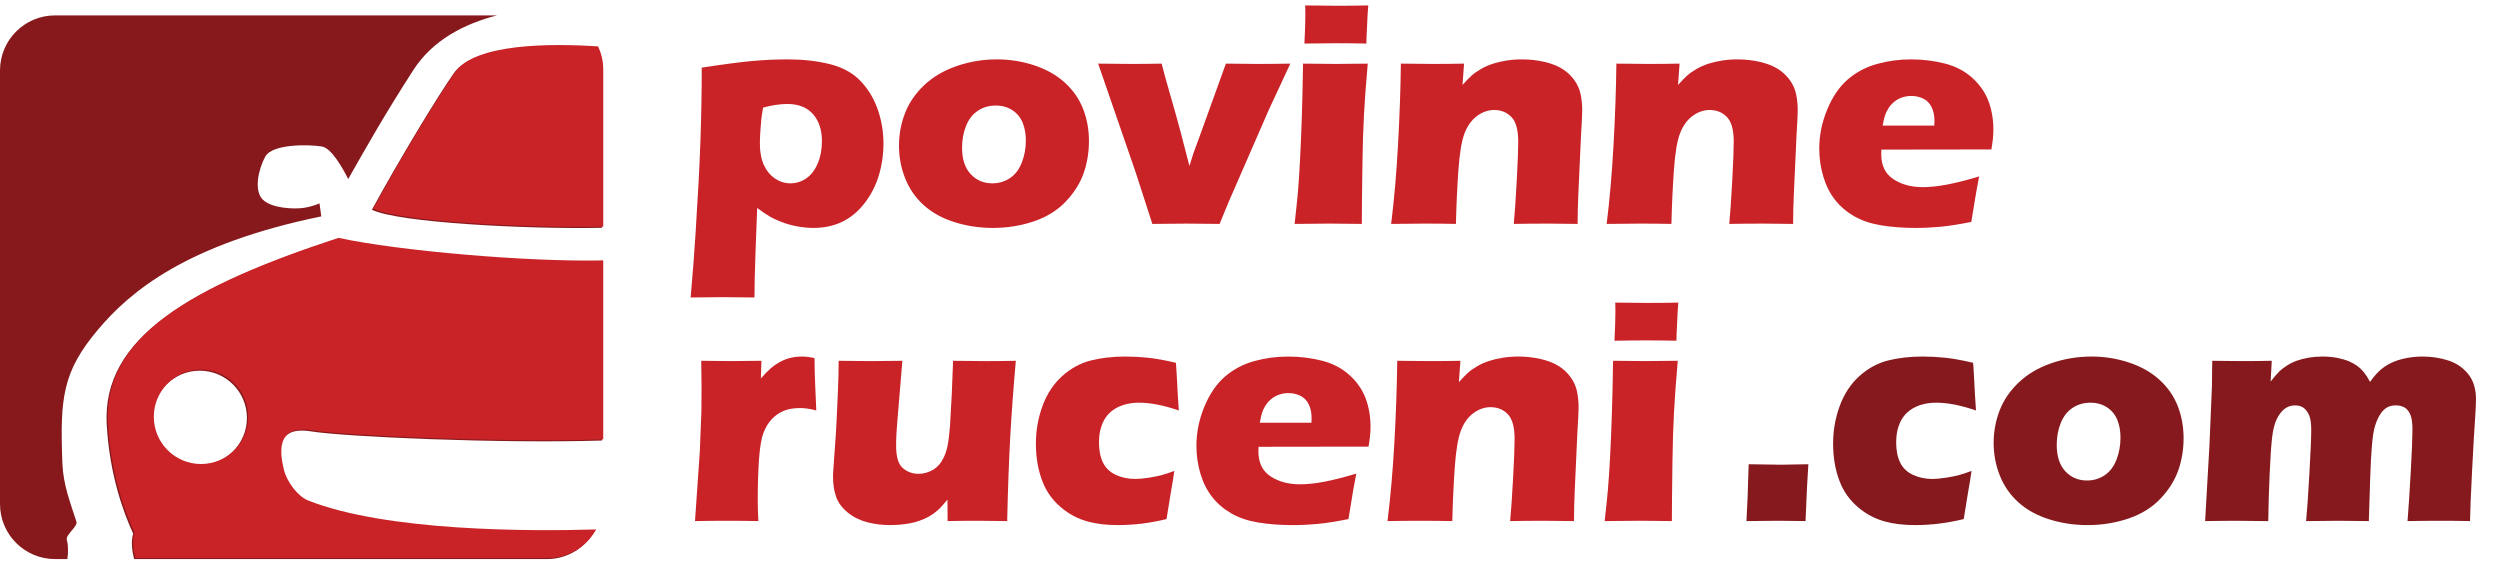 <?xml version="1.0" encoding="utf-8"?>
<!-- Generator: Adobe Illustrator 21.0.0, SVG Export Plug-In . SVG Version: 6.00 Build 0)  -->
<svg version="1.1" id="Vrstva_1" xmlns="http://www.w3.org/2000/svg" xmlns:xlink="http://www.w3.org/1999/xlink" x="0px" y="0px"
	 width="230.286px" height="52px" viewBox="0 0 230.286 52" enable-background="new 0 0 230.286 52" xml:space="preserve">
<g>
	<path fill="#C92227" d="M63.617,27.403c0.18-1.978,0.332-3.951,0.455-5.92
		c0.217-3.367,0.367-6.19,0.447-8.472c0.081-2.282,0.121-4.543,0.121-6.781
		c1.961-0.302,3.498-0.504,4.609-0.607c1.111-0.102,2.223-0.153,3.335-0.153
		c1.391,0,2.671,0.145,3.84,0.434c1.169,0.29,2.109,0.801,2.819,1.534
		c0.71,0.734,1.244,1.607,1.601,2.62c0.358,1.013,0.536,2.073,0.536,3.183
		c0,1.013-0.145,1.993-0.435,2.944c-0.29,0.95-0.735,1.806-1.335,2.568
		c-0.599,0.762-1.288,1.326-2.066,1.693c-0.779,0.366-1.647,0.549-2.604,0.549
		c-0.474,0-0.964-0.046-1.472-0.137c-0.508-0.092-0.989-0.225-1.443-0.398s-0.835-0.349-1.138-0.529
		c-0.305-0.177-0.684-0.437-1.139-0.774l-0.153,4.043c-0.065,1.855-0.098,3.255-0.098,4.202
		c-1.117-0.019-2.076-0.029-2.875-0.029C65.929,27.374,64.927,27.384,63.617,27.403 M70.291,9.91
		c-0.078,0.435-0.132,0.789-0.162,1.065c-0.029,0.275-0.059,0.647-0.089,1.114
		c-0.029,0.468-0.044,0.842-0.044,1.122c0,0.792,0.123,1.456,0.369,1.991
		c0.246,0.535,0.588,0.951,1.027,1.245c0.439,0.294,0.909,0.441,1.411,0.441
		c0.53,0,1.018-0.152,1.462-0.455c0.444-0.305,0.796-0.76,1.056-1.368
		c0.261-0.608,0.391-1.294,0.391-2.056c0-1.032-0.272-1.862-0.817-2.49
		c-0.545-0.626-1.337-0.941-2.378-0.941C71.863,9.577,71.121,9.689,70.291,9.91"/>
	<path fill="#C92227" d="M91.826,5.47c1.197,0,2.347,0.184,3.452,0.551
		c1.105,0.366,2.038,0.893,2.801,1.584c0.762,0.689,1.324,1.496,1.686,2.416
		c0.362,0.921,0.543,1.912,0.543,2.974c0,1.032-0.162,2.014-0.485,2.944
		c-0.323,0.93-0.871,1.804-1.643,2.62c-0.772,0.814-1.753,1.424-2.945,1.83
		c-1.192,0.404-2.453,0.607-3.785,0.607c-1.226,0-2.403-0.178-3.531-0.535
		c-1.13-0.357-2.073-0.878-2.83-1.563c-0.757-0.684-1.326-1.504-1.707-2.459
		c-0.381-0.955-0.572-1.959-0.572-3.01s0.186-2.055,0.557-3.01c0.371-0.955,0.96-1.812,1.765-2.575
		c0.806-0.762,1.802-1.348,2.989-1.758C89.307,5.675,90.542,5.47,91.826,5.47 M91.724,9.721
		c-0.616,0-1.164,0.159-1.646,0.477c-0.481,0.32-0.844,0.784-1.09,1.398
		c-0.245,0.614-0.368,1.281-0.368,2.005c0,1.063,0.264,1.875,0.794,2.44
		c0.529,0.565,1.192,0.847,1.991,0.847c0.606,0,1.15-0.162,1.631-0.485
		c0.481-0.323,0.844-0.801,1.09-1.434c0.245-0.632,0.368-1.309,0.368-2.035
		c0-0.598-0.096-1.138-0.289-1.621c-0.193-0.482-0.508-0.869-0.945-1.158
		C92.823,9.866,92.311,9.721,91.724,9.721"/>
	<path fill="#C92227" d="M106.148,20.626l-1.534-4.744l-3.46-10.022c1.1,0.019,2.122,0.029,3.068,0.029
		c0.984,0,1.911-0.01,2.78-0.029c0.164,0.666,0.487,1.829,0.97,3.493
		c0.483,1.664,1.013,3.642,1.592,5.936l0.377-1.2c0.058-0.144,0.284-0.761,0.68-1.851
		l2.301-6.378c1.042,0.019,2.026,0.029,2.952,0.029c0.956,0,1.95-0.01,2.982-0.029l-1.998,4.296
		l-3.719,8.532l-0.796,1.938c-1.139-0.019-2.143-0.029-3.011-0.029
		C108.386,20.597,107.325,20.607,106.148,20.626"/>
	<path fill="#C92227" d="M119.252,20.626c0.133-1.176,0.234-2.145,0.303-2.907
		c0.067-0.761,0.131-1.735,0.193-2.921c0.063-1.186,0.118-2.496,0.167-3.933
		c0.046-1.438,0.085-3.105,0.114-5.005c1.254,0.019,2.258,0.029,3.01,0.029
		c0.683,0,1.666-0.01,2.95-0.029c-0.162,1.822-0.28,3.423-0.352,4.802
		c-0.072,1.379-0.118,2.839-0.136,4.382c-0.039,2.738-0.059,4.599-0.059,5.582
		c-1.148-0.019-2.136-0.03-2.965-0.03C121.657,20.596,120.582,20.607,119.252,20.626 M120.156,4.012
		c0.059-1.151,0.087-2.06,0.087-2.728c0-0.194-0.005-0.454-0.015-0.784
		c1.171,0.019,2.151,0.03,2.942,0.03c1.091,0,2.049-0.011,2.87-0.03
		c-0.031,0.3-0.049,0.552-0.059,0.755l-0.087,1.8c-0.018,0.271-0.028,0.59-0.028,0.957
		c-0.957-0.019-1.874-0.03-2.752-0.03C122.204,3.982,121.218,3.993,120.156,4.012"/>
	<path fill="#C92227" d="M128.144,20.626c0.275-2.188,0.485-4.607,0.632-7.253
		c0.149-2.647,0.236-5.15,0.265-7.513c1.16,0.019,2.161,0.029,3.003,0.029
		c0.978,0,1.915-0.01,2.816-0.029l-0.141,1.966c0.319-0.358,0.593-0.642,0.824-0.851
		c0.231-0.208,0.519-0.412,0.863-0.611c0.342-0.199,0.706-0.361,1.091-0.488
		c0.385-0.126,0.809-0.224,1.266-0.298c0.46-0.072,0.94-0.109,1.44-0.109
		c0.696,0,1.373,0.076,2.033,0.225c0.66,0.15,1.212,0.363,1.656,0.639
		c0.444,0.275,0.816,0.619,1.114,1.029c0.3,0.411,0.498,0.854,0.593,1.327
		c0.098,0.474,0.146,0.963,0.146,1.466c0,0.366-0.038,1.157-0.113,2.371l-0.238,5.236
		c-0.049,1.032-0.072,1.987-0.072,2.864c-0.975-0.019-1.887-0.029-2.736-0.029
		c-1.15,0-2.197,0.01-3.145,0.029c0.085-0.877,0.175-2.181,0.27-3.912
		c0.095-1.73,0.141-2.947,0.141-3.652c0-1.092-0.208-1.853-0.629-2.285
		c-0.419-0.43-0.947-0.646-1.584-0.646c-0.56,0-1.086,0.184-1.584,0.551
		c-0.495,0.366-0.88,0.9-1.15,1.599c-0.27,0.699-0.459,1.849-0.57,3.451
		c-0.11,1.602-0.185,3.233-0.223,4.893c-0.965-0.019-1.907-0.029-2.824-0.029
		C130.322,20.597,129.274,20.607,128.144,20.626"/>
	<path fill="#C92227" d="M147.996,20.626c0.274-2.188,0.485-4.607,0.632-7.253
		c0.149-2.647,0.236-5.15,0.264-7.513c1.16,0.019,2.162,0.029,3.004,0.029
		c0.978,0,1.915-0.01,2.816-0.029l-0.141,1.966c0.318-0.358,0.593-0.642,0.824-0.851
		c0.231-0.208,0.518-0.412,0.863-0.611c0.341-0.199,0.706-0.361,1.091-0.488
		c0.385-0.126,0.809-0.224,1.266-0.298c0.459-0.072,0.939-0.109,1.44-0.109
		c0.696,0,1.373,0.076,2.033,0.225c0.66,0.15,1.212,0.363,1.655,0.639
		c0.444,0.275,0.816,0.619,1.114,1.029c0.3,0.411,0.498,0.854,0.593,1.327
		c0.098,0.474,0.146,0.963,0.146,1.466c0,0.366-0.039,1.157-0.113,2.371l-0.239,5.236
		c-0.049,1.032-0.072,1.987-0.072,2.864c-0.976-0.019-1.887-0.029-2.736-0.029
		c-1.15,0-2.198,0.01-3.145,0.029c0.085-0.877,0.174-2.181,0.27-3.912
		c0.095-1.73,0.141-2.947,0.141-3.652c0-1.092-0.208-1.853-0.629-2.285
		c-0.418-0.43-0.947-0.646-1.584-0.646c-0.56,0-1.086,0.184-1.584,0.551
		c-0.495,0.366-0.88,0.9-1.15,1.599c-0.27,0.699-0.46,1.849-0.57,3.451
		c-0.11,1.602-0.185,3.233-0.223,4.893c-0.965-0.019-1.907-0.029-2.824-0.029
		C150.173,20.597,149.125,20.607,147.996,20.626"/>
	<path fill="#C92227" d="M182.305,16.252c-0.123,0.577-0.364,1.974-0.719,4.189
		c-1.12,0.223-2.059,0.372-2.821,0.445c-0.762,0.072-1.533,0.109-2.316,0.109
		c-1.148,0-2.203-0.079-3.168-0.239c-0.965-0.159-1.797-0.44-2.495-0.846
		c-0.701-0.404-1.286-0.907-1.758-1.509c-0.472-0.603-0.832-1.318-1.078-2.147
		c-0.246-0.829-0.37-1.681-0.37-2.558c0-1.235,0.246-2.441,0.739-3.622
		c0.49-1.181,1.124-2.102,1.9-2.767c0.778-0.665,1.671-1.137,2.685-1.417
		c1.011-0.28,2.049-0.42,3.109-0.42c1.099,0,2.146,0.127,3.144,0.384
		c0.999,0.254,1.843,0.7,2.539,1.336c0.693,0.635,1.188,1.354,1.481,2.154
		c0.295,0.8,0.442,1.662,0.442,2.588c0,0.549-0.062,1.162-0.185,1.835l-10.13,0.014
		c-0.01,0.154-0.015,0.295-0.015,0.42c0,1.041,0.372,1.809,1.114,2.299
		c0.742,0.493,1.645,0.738,2.716,0.738c0.634,0,1.361-0.075,2.174-0.225
		C180.108,16.864,181.112,16.61,182.305,16.252 M173.421,11.569h4.757
		c0.01-0.163,0.015-0.304,0.015-0.42c0-0.501-0.09-0.929-0.267-1.286
		c-0.177-0.356-0.431-0.616-0.765-0.78c-0.331-0.163-0.703-0.245-1.117-0.245
		c-0.287,0-0.567,0.046-0.837,0.138c-0.27,0.092-0.511,0.226-0.726,0.404
		c-0.218,0.178-0.398,0.384-0.542,0.615c-0.144,0.231-0.249,0.454-0.316,0.672
		C173.554,10.883,173.487,11.184,173.421,11.569"/>
	<path fill="#C92227" d="M64.019,47.999l0.445-6.422l0.144-3.688c0.009-0.665,0.015-1.344,0.015-2.039
		c0-0.703-0.01-1.576-0.029-2.617c1.168,0.019,2.095,0.029,2.78,0.029
		c0.801,0,1.723-0.01,2.766-0.029l-0.051,1.622c0.376-0.425,0.685-0.74,0.927-0.948
		c0.241-0.208,0.516-0.396,0.825-0.565c0.309-0.168,0.633-0.294,0.97-0.376
		c0.338-0.082,0.691-0.123,1.058-0.123c0.348,0,0.734,0.048,1.159,0.144
		c0.009,1.05,0.032,1.916,0.068,2.6l0.096,2.226c-0.53-0.15-1.027-0.226-1.489-0.226
		c-0.579,0-1.078,0.084-1.497,0.253c-0.42,0.169-0.79,0.426-1.114,0.768
		c-0.323,0.344-0.581,0.77-0.773,1.282c-0.192,0.512-0.328,1.322-0.405,2.433
		c-0.077,1.11-0.116,2.38-0.116,3.809c0,0.502,0.02,1.124,0.058,1.868
		c-0.936-0.019-1.878-0.029-2.825-0.029C66.094,47.97,65.09,47.98,64.019,47.999"/>
	<path fill="#C92227" d="M92.776,47.999c-1.101-0.019-2.017-0.029-2.751-0.029
		c-0.907,0-1.819,0.01-2.736,0.029l-0.014-1.982c-0.348,0.432-0.642,0.759-0.884,0.974
		c-0.241,0.216-0.504,0.405-0.789,0.57c-0.285,0.163-0.603,0.305-0.956,0.425
		c-0.352,0.121-0.758,0.215-1.216,0.281c-0.459,0.068-0.924,0.102-1.397,0.102
		c-0.762,0-1.484-0.089-2.165-0.267c-0.68-0.178-1.278-0.479-1.795-0.902
		c-0.516-0.424-0.869-0.906-1.057-1.445c-0.189-0.539-0.283-1.164-0.283-1.877
		c0-0.173,0.014-0.444,0.044-0.81l0.23-3.283c0.067-1.205,0.13-2.54,0.188-4.006
		c0.038-0.896,0.057-1.745,0.057-2.545c1.198,0.019,2.217,0.029,3.058,0.029
		c0.85,0,1.787-0.01,2.811-0.029l-0.457,5.51c-0.068,0.839-0.105,1.411-0.111,1.714
		c-0.005,0.304-0.007,0.51-0.007,0.615c0,1.006,0.204,1.686,0.613,2.041
		c0.409,0.356,0.898,0.533,1.466,0.533c0.231,0,0.461-0.033,0.692-0.102
		c0.231-0.067,0.453-0.163,0.665-0.287c0.182-0.116,0.351-0.259,0.505-0.433
		c0.164-0.182,0.308-0.404,0.433-0.663c0.154-0.316,0.27-0.657,0.347-1.023
		c0.106-0.51,0.187-1.153,0.245-1.932c0.04-0.567,0.094-1.552,0.163-2.95l0.119-3.022
		c1.246,0.019,2.269,0.029,3.071,0.029c0.897,0,1.801-0.01,2.708-0.029
		c-0.218,2.449-0.39,4.777-0.513,6.985C92.937,42.427,92.842,45.02,92.776,47.999"/>
	<path fill="#C92227" d="M108.172,43.378c-0.048,0.385-0.163,1.094-0.344,2.124l-0.374,2.312
		c-1.518,0.37-3.002,0.555-4.451,0.555c-1.054,0-1.976-0.106-2.769-0.319
		c-0.938-0.25-1.779-0.694-2.524-1.331c-0.764-0.656-1.319-1.432-1.667-2.329
		c-0.416-1.051-0.623-2.229-0.623-3.531c0-1.197,0.203-2.349,0.608-3.458s1.004-2.023,1.797-2.742
		c0.793-0.719,1.672-1.201,2.637-1.448c0.967-0.245,2.034-0.368,3.203-0.368
		c0.686,0,1.376,0.036,2.072,0.108c0.696,0.072,1.555,0.227,2.579,0.467l0.028,0.332
		c0.028,0.347,0.049,0.701,0.063,1.063c0.014,0.362,0.044,0.932,0.092,1.712l0.084,1.288
		c-1.38-0.479-2.6-0.719-3.661-0.719c-0.762,0-1.431,0.147-2.005,0.441
		c-0.573,0.295-0.998,0.72-1.273,1.275c-0.275,0.555-0.413,1.2-0.413,1.933
		c0,0.744,0.123,1.367,0.369,1.869c0.246,0.502,0.641,0.878,1.182,1.13
		c0.541,0.25,1.135,0.376,1.782,0.376c0.329,0,0.718-0.033,1.167-0.102
		c0.449-0.067,0.841-0.142,1.174-0.224C107.237,43.71,107.66,43.572,108.172,43.378"/>
	<path fill="#C92227" d="M124.932,43.625c-0.125,0.578-0.365,1.974-0.719,4.189
		c-1.119,0.224-2.06,0.372-2.821,0.446c-0.762,0.072-1.534,0.109-2.315,0.109
		c-1.147,0-2.203-0.079-3.168-0.238c-0.965-0.159-1.797-0.44-2.496-0.846
		c-0.699-0.404-1.285-0.907-1.758-1.51c-0.472-0.603-0.832-1.318-1.078-2.147
		c-0.246-0.829-0.369-1.681-0.369-2.558c0-1.235,0.246-2.441,0.737-3.622
		c0.492-1.181,1.126-2.103,1.902-2.767c0.776-0.665,1.671-1.137,2.683-1.417
		c1.012-0.28,2.049-0.42,3.109-0.42c1.098,0,2.147,0.127,3.145,0.384
		c0.997,0.254,1.843,0.701,2.538,1.336c0.695,0.635,1.188,1.354,1.483,2.154
		c0.294,0.8,0.441,1.662,0.441,2.588c0,0.549-0.062,1.162-0.185,1.835l-10.13,0.014
		c-0.009,0.154-0.014,0.295-0.014,0.42c0,1.041,0.371,1.808,1.113,2.299
		c0.741,0.493,1.647,0.738,2.715,0.738c0.635,0,1.361-0.075,2.174-0.225
		C122.733,44.237,123.737,43.983,124.932,43.625 M116.046,38.942h4.757
		c0.009-0.163,0.014-0.304,0.014-0.42c0-0.501-0.089-0.929-0.267-1.286
		c-0.177-0.355-0.431-0.616-0.764-0.78c-0.333-0.163-0.703-0.245-1.117-0.245
		c-0.288,0-0.567,0.046-0.836,0.137c-0.27,0.092-0.512,0.226-0.728,0.404
		c-0.217,0.179-0.397,0.384-0.541,0.615c-0.145,0.231-0.25,0.454-0.317,0.672
		C116.181,38.256,116.114,38.557,116.046,38.942"/>
	<path fill="#C92227" d="M127.81,47.999c0.274-2.189,0.487-4.607,0.633-7.253
		c0.148-2.647,0.235-5.15,0.263-7.513c1.162,0.019,2.163,0.029,3.005,0.029
		c0.977,0,1.915-0.01,2.815-0.029l-0.141,1.966c0.318-0.358,0.593-0.642,0.825-0.851
		c0.231-0.208,0.519-0.412,0.86-0.611c0.343-0.199,0.707-0.361,1.094-0.488
		c0.385-0.126,0.807-0.224,1.265-0.298c0.458-0.072,0.939-0.109,1.44-0.109
		c0.693,0,1.371,0.076,2.032,0.225c0.661,0.15,1.213,0.363,1.657,0.639
		c0.444,0.275,0.815,0.619,1.114,1.03c0.299,0.411,0.497,0.854,0.593,1.327
		c0.097,0.474,0.145,0.963,0.145,1.466c0,0.366-0.037,1.156-0.113,2.371l-0.239,5.236
		c-0.047,1.032-0.07,1.987-0.07,2.864c-0.976-0.019-1.888-0.029-2.739-0.029
		c-1.149,0-2.197,0.01-3.143,0.029c0.085-0.877,0.174-2.181,0.27-3.912
		c0.095-1.73,0.142-2.947,0.142-3.652c0-1.093-0.211-1.854-0.629-2.285
		c-0.42-0.43-0.947-0.646-1.584-0.646c-0.559,0-1.087,0.183-1.584,0.551
		c-0.497,0.366-0.88,0.9-1.15,1.599c-0.27,0.7-0.46,1.85-0.57,3.452
		c-0.111,1.602-0.185,3.233-0.223,4.893c-0.965-0.019-1.908-0.029-2.824-0.029
		C129.986,47.97,128.939,47.98,127.81,47.999"/>
	<path fill="#C92227" d="M147.812,47.999c0.135-1.176,0.235-2.145,0.301-2.907
		c0.067-0.761,0.132-1.736,0.195-2.922c0.062-1.186,0.117-2.496,0.164-3.933
		c0.049-1.437,0.087-3.105,0.116-5.005c1.253,0.019,2.257,0.03,3.009,0.03
		c0.685,0,1.668-0.011,2.951-0.03c-0.163,1.823-0.28,3.423-0.352,4.802
		c-0.072,1.378-0.117,2.839-0.137,4.382c-0.038,2.738-0.056,4.599-0.056,5.582
		c-1.148-0.019-2.136-0.029-2.965-0.029C150.218,47.97,149.143,47.98,147.812,47.999 M148.716,31.385
		c0.058-1.151,0.087-2.06,0.087-2.727c0-0.194-0.005-0.454-0.014-0.784
		c1.168,0.019,2.149,0.029,2.941,0.029c1.092,0,2.049-0.011,2.869-0.029
		c-0.028,0.3-0.049,0.552-0.058,0.754l-0.086,1.8c-0.02,0.271-0.029,0.59-0.029,0.957
		c-0.956-0.019-1.874-0.029-2.753-0.029C150.763,31.355,149.779,31.366,148.716,31.385"/>
	<path fill="#86191D" d="M160.874,47.999c0.077-1.292,0.145-3.038,0.203-5.237l2.982,0.044
		c0.318,0,1.158-0.014,2.518-0.044c-0.077,1.051-0.165,2.797-0.261,5.237l-2.518-0.029
		C163.614,47.97,162.639,47.98,160.874,47.999"/>
	<path fill="#86191D" d="M181.607,43.378c-0.049,0.385-0.163,1.094-0.345,2.124l-0.374,2.312
		c-1.517,0.37-3.001,0.555-4.451,0.555c-1.054,0-1.976-0.106-2.77-0.319
		c-0.937-0.25-1.778-0.694-2.522-1.331c-0.764-0.656-1.319-1.432-1.667-2.329
		c-0.416-1.051-0.624-2.229-0.624-3.531c0-1.197,0.203-2.349,0.608-3.458s1.005-2.023,1.797-2.742
		c0.792-0.719,1.671-1.201,2.638-1.448c0.965-0.245,2.033-0.368,3.202-0.368
		c0.685,0,1.376,0.036,2.072,0.108c0.696,0.072,1.556,0.227,2.58,0.467l0.028,0.332
		c0.028,0.347,0.049,0.701,0.063,1.063c0.014,0.362,0.045,0.932,0.091,1.712l0.084,1.288
		c-1.38-0.479-2.6-0.719-3.662-0.719c-0.762,0-1.43,0.147-2.004,0.441
		c-0.575,0.295-0.998,0.72-1.275,1.275c-0.274,0.555-0.412,1.2-0.412,1.933
		c0,0.744,0.123,1.367,0.37,1.869c0.246,0.502,0.639,0.878,1.181,1.13
		c0.542,0.25,1.135,0.376,1.783,0.376c0.327,0,0.718-0.033,1.167-0.102
		c0.45-0.067,0.839-0.142,1.173-0.224C180.673,43.71,181.095,43.572,181.607,43.378"/>
	<path fill="#86191D" d="M192.658,32.843c1.197,0,2.348,0.184,3.453,0.551
		c1.104,0.366,2.038,0.893,2.801,1.584c0.761,0.689,1.323,1.495,1.685,2.415
		c0.362,0.922,0.543,1.912,0.543,2.974c0,1.032-0.162,2.014-0.485,2.944
		c-0.323,0.93-0.87,1.803-1.643,2.62c-0.771,0.814-1.753,1.425-2.944,1.831
		c-1.191,0.404-2.453,0.607-3.784,0.607c-1.226,0-2.403-0.178-3.532-0.535
		c-1.128-0.357-2.072-0.878-2.829-1.563c-0.757-0.684-1.327-1.504-1.708-2.459
		c-0.381-0.955-0.571-1.959-0.571-3.01s0.185-2.055,0.557-3.01c0.372-0.955,0.96-1.812,1.766-2.575
		c0.805-0.762,1.802-1.348,2.988-1.758C190.14,33.048,191.376,32.843,192.658,32.843 M192.557,37.094
		c-0.615,0-1.164,0.159-1.644,0.477c-0.481,0.32-0.845,0.784-1.09,1.398
		c-0.245,0.614-0.368,1.281-0.368,2.005c0,1.063,0.264,1.875,0.793,2.44
		c0.529,0.565,1.194,0.847,1.992,0.847c0.606,0,1.15-0.162,1.63-0.485
		c0.481-0.323,0.845-0.801,1.09-1.434c0.245-0.632,0.368-1.309,0.368-2.035
		c0-0.598-0.096-1.138-0.289-1.621c-0.193-0.483-0.507-0.869-0.945-1.158
		C193.657,37.239,193.144,37.094,192.557,37.094"/>
	<path fill="#86191D" d="M203.123,47.999l0.399-6.971l0.228-5.453l0.028-2.342
		c1.061,0.019,1.997,0.029,2.807,0.029c0.916,0,1.808-0.01,2.677-0.029l-0.104,1.911
		c0.3-0.385,0.553-0.683,0.761-0.89c0.208-0.208,0.461-0.406,0.761-0.594
		c0.3-0.188,0.608-0.337,0.928-0.448c0.318-0.112,0.676-0.2,1.072-0.268
		c0.397-0.067,0.812-0.102,1.248-0.102c0.493,0,0.946,0.041,1.362,0.123
		c0.415,0.082,0.773,0.186,1.072,0.312c0.3,0.125,0.561,0.27,0.783,0.434
		c0.222,0.165,0.419,0.349,0.588,0.557c0.168,0.208,0.364,0.508,0.586,0.905
		c0.425-0.618,0.874-1.086,1.348-1.404c0.474-0.318,1.013-0.553,1.616-0.702
		c0.605-0.15,1.225-0.225,1.864-0.225c0.839,0,1.633,0.121,2.377,0.362
		c0.743,0.241,1.354,0.658,1.833,1.252c0.478,0.594,0.717,1.363,0.717,2.309
		c0,0.444-0.032,1.115-0.096,2.013c-0.064,0.897-0.153,2.439-0.266,4.625
		c-0.113,2.186-0.174,3.718-0.185,4.596c-0.887-0.019-1.745-0.029-2.575-0.029
		c-1.013,0-2.074,0.01-3.183,0.029c0.098-1.226,0.198-2.762,0.3-4.61
		c0.102-1.848,0.153-3.13,0.153-3.843c0-0.628-0.072-1.095-0.217-1.404
		c-0.145-0.308-0.333-0.519-0.558-0.632c-0.229-0.113-0.478-0.169-0.747-0.169
		c-0.291,0-0.543,0.054-0.755,0.16c-0.234,0.117-0.437,0.298-0.61,0.541
		c-0.232,0.322-0.421,0.726-0.566,1.213c-0.117,0.38-0.208,0.96-0.276,1.738
		c-0.071,0.792-0.127,1.834-0.167,3.127l-0.122,3.88c-1.031-0.019-1.96-0.029-2.788-0.029
		c-0.849,0-1.846,0.01-2.992,0.029c0.086-0.859,0.186-2.301,0.301-4.328
		c0.114-2.027,0.172-3.382,0.172-4.067c0-0.58-0.058-1.015-0.173-1.305
		c-0.117-0.29-0.278-0.522-0.485-0.697c-0.207-0.173-0.485-0.26-0.832-0.26
		c-0.376,0-0.704,0.112-0.984,0.334c-0.28,0.222-0.518,0.541-0.716,0.956
		c-0.197,0.416-0.337,0.989-0.42,1.718c-0.082,0.729-0.155,1.842-0.222,3.337
		c-0.065,1.497-0.108,2.934-0.126,4.314c-1.168-0.019-2.113-0.029-2.837-0.029
		C205.304,47.97,204.311,47.98,203.123,47.999"/>
	<path fill="#87191D" d="M0,6.487v39.942C0,49.23,2.273,51.5,5.072,51.5h1.134
		c0.074-0.524,0.107-1.186-0.054-1.78c-0.123-0.453,1.027-1.233,0.89-1.659
		c-0.58-1.8-1.216-3.402-1.292-5.351c-0.236-6.078,0-8.476,3.329-12.408
		c2.928-3.458,8.127-7.829,20.517-10.369l-0.166-1.202c0,0-0.627,0.299-1.481,0.421
		c-0.856,0.122-2.909,0.055-3.741-0.763c-0.833-0.816-0.422-2.765,0.221-3.956
		c0.642-1.188,3.987-1.139,5.221-0.938c0.869,0.141,1.891,1.941,2.426,2.997
		c1.74-3.061,3.294-5.842,6.003-10.044c1.796-2.787,4.73-4.265,7.701-5.029H5.072
		C2.273,1.417,0,3.689,0,6.487 M31.055,22.013C17.594,26.436,9.375,31.06,9.83,39.106
		c0.26,4.6,1.534,8.098,2.436,10.047c-0.209,0.716-0.107,1.576,0.086,2.347h38.028
		c1.909,0,3.551-1.067,4.415-2.627c-6.21,0.182-19.325,0.178-26.529-2.668
		c-0.928-0.368-1.977-1.692-2.254-2.921c-0.279-1.229-0.873-4.124,2.66-3.545
		c3.006,0.489,17.328,1.135,26.775,0.841V24.088C48.643,24.25,36.654,23.223,31.055,22.013
		 M18.399,42.845c-2.402,0-4.349-1.95-4.349-4.349c0-2.401,1.947-4.349,4.349-4.349
		c2.4,0,4.346,1.947,4.346,4.349C22.745,40.895,20.798,42.845,18.399,42.845 M54.976,4.377
		c-4.424-0.289-11.325-0.277-13.182,2.381c-1.549,2.215-5.001,7.926-7.534,12.561
		c2.327,1.178,14.151,1.806,21.188,1.665V6.487C55.448,5.734,55.272,5.022,54.976,4.377"/>
	<path fill="#C92327" d="M31.175,21.91C17.714,26.333,9.494,30.958,9.949,39.003
		c0.26,4.6,1.534,8.098,2.436,10.047c-0.209,0.716-0.107,1.576,0.086,2.347h38.028
		c1.909,0,3.551-1.067,4.415-2.627c-6.21,0.182-19.325,0.178-26.529-2.668
		c-0.928-0.368-1.977-1.692-2.254-2.921c-0.279-1.229-0.873-4.124,2.66-3.545
		c3.006,0.489,17.328,1.135,26.775,0.841V23.986C48.763,24.147,36.774,23.12,31.175,21.91
		 M18.518,42.742c-2.402,0-4.349-1.95-4.349-4.349c0-2.401,1.947-4.349,4.349-4.349
		c2.4,0,4.346,1.947,4.346,4.349C22.865,40.793,20.918,42.742,18.518,42.742 M55.096,4.274
		c-4.424-0.289-11.325-0.277-13.182,2.381c-1.549,2.215-5.001,7.926-7.534,12.561
		c2.327,1.178,14.151,1.806,21.188,1.665V6.384C55.568,5.631,55.392,4.919,55.096,4.274"/>
</g>
</svg>
